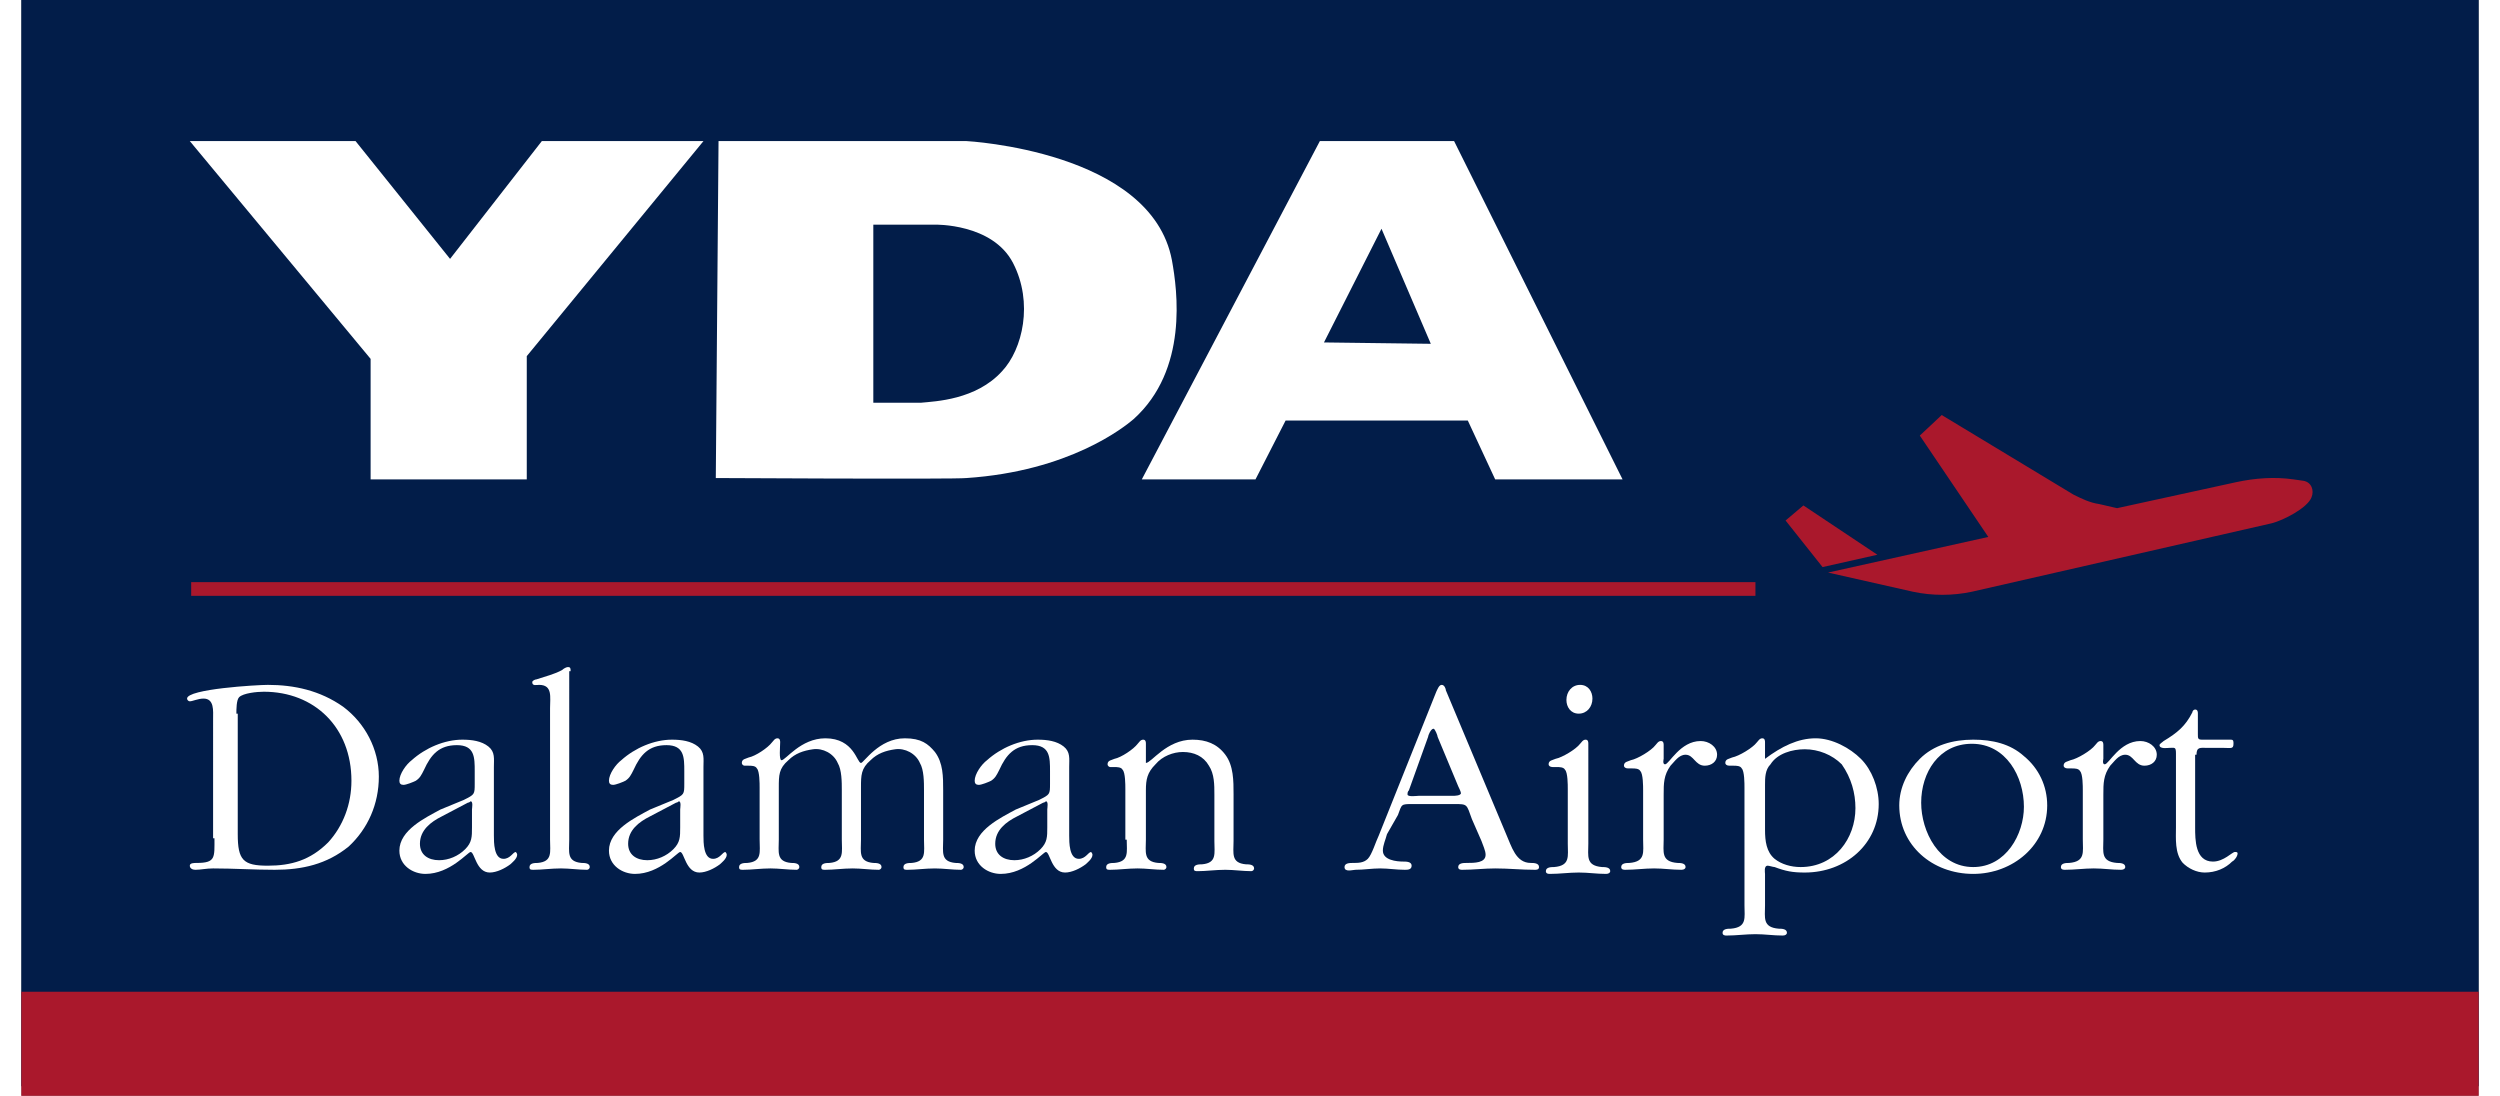 <?xml version="1.0" encoding="utf-8"?>
<!-- Generator: Adobe Illustrator 25.4.1, SVG Export Plug-In . SVG Version: 6.00 Build 0)  -->
<svg version="1.1" id="Capa_1" xmlns="http://www.w3.org/2000/svg" xmlns:xlink="http://www.w3.org/1999/xlink" x="0px" y="0px"
	 viewBox="0 0 179.4 80" style="enable-background:new 0 0 179.4 80;" xml:space="preserve" width="222.891"
   height="97.698">
<rect x="0" y="0" width="179.4" height="80" fill="#808080" stroke="none"/>
<style type="text/css">
	.st0{fill-rule:evenodd;clip-rule:evenodd;fill:#021D49;}
	.st1{fill-rule:evenodd;clip-rule:evenodd;fill:#AA182C;}
	.st2{fill-rule:evenodd;clip-rule:evenodd;fill:#FFFFFF;}
	.st3{fill:#AA182C;}
	.st4{fill:#FFFFFF;}
</style>
<g>
	<rect x="0" class="st0" width="179.4" height="79.3"/>
	<rect x="0" y="72.4" class="st1" width="179.4" height="7.6"/>
	<polygon class="st2" points="12.3,10.3 24.4,10.3 31.3,18.9 38,10.3 49.8,10.3 36.9,26 36.9,35 25.5,35 25.5,26.2 	"/>
	<path class="st2" d="M62.2,16.4v13h3.5c1-0.1,4-0.2,5.9-2.3c1.5-1.6,2.3-5,0.8-7.9c-1.5-2.9-5.7-2.8-5.7-2.8H62.2z M50.9,10.3h18.1
		c0,0,13.5,0.7,15,8.7c0.4,2.2,1.2,8-2.8,11.6c-0.7,0.6-4.7,3.8-12.2,4.3c-0.9,0.1-18.3,0-18.3,0L50.9,10.3z"/>
	<path class="st2" d="M95.1,25l7.8,0.1l-3.6-8.4L95.1,25z M81.8,35l13-24.7h9.8L116.9,35h-9.3l-2-4.3H92.3L90.1,35H81.8z"/>
	<rect x="12.4" y="42.5" class="st3" width="114.2" height="1"/>
	<path class="st3" d="M166.6,35.1l-0.7-0.1c-1.4-0.2-2.8-0.1-4.2,0.2l-8.7,1.9l-1.3-0.3c-0.7-0.1-1.3-0.4-1.9-0.7l-9.6-5.8l-1.6,1.5
		l5,7.4l-11.7,2.6l6.2,1.4c1.4,0.3,2.9,0.3,4.3,0l21.9-5c0.8-0.2,2.6-1.1,2.9-1.9C167.4,35.8,167.2,35.2,166.6,35.1"/>
	<polygon class="st3" points="130.1,36.9 128.8,38 131.5,41.4 135.5,40.5 	"/>
	<path class="st2" d="M15.7,52.1c0-0.3,0-1,0.2-1.2c0.3-0.3,1.3-0.4,1.8-0.4c3.7,0,6.4,2.6,6.4,6.5c0,1.7-0.6,3.3-1.7,4.5
		c-1.3,1.3-2.7,1.7-4.4,1.7c-1.8,0-2.2-0.4-2.2-2.3V52.1z M14.1,61.2c0,1.4,0.1,1.8-1.3,1.8c-0.2,0-0.5,0-0.5,0.2
		c0,0.2,0.2,0.3,0.4,0.3c0.4,0,0.8-0.1,1.3-0.1c1.5,0,3,0.1,4.5,0.1c2,0,3.8-0.4,5.4-1.7c1.4-1.3,2.2-3.1,2.2-5.1c0-2-1-3.9-2.6-5.1
		C21.8,50.4,19.9,50,18,50c-0.8,0-5.9,0.3-5.9,1c0,0.1,0.1,0.2,0.2,0.2c0.2,0,0.6-0.2,1-0.2c0.8,0,0.7,0.9,0.7,1.5V61.2z"/>
	<path class="st2" d="M32.6,58.6c0.1,0,0.2-0.1,0.2-0.1c0.2,0,0.1,0.5,0.1,0.6v1.3c0,0.7,0,1.1-0.5,1.6c-0.5,0.5-1.2,0.8-1.9,0.8
		c-0.8,0-1.4-0.4-1.4-1.2c0-1,0.8-1.6,1.6-2L32.6,58.6z M30.6,59.1c-1.1,0.6-3,1.5-3,3c0,1.1,1,1.7,1.9,1.7c1.8,0,3.1-1.6,3.3-1.6
		c0.3,0,0.4,1.5,1.4,1.5c0.5,0,1.1-0.3,1.5-0.6c0.1-0.1,0.5-0.4,0.5-0.7c0-0.1-0.1-0.2-0.1-0.2c-0.2,0-0.4,0.5-0.9,0.5
		c-0.7,0-0.7-1.2-0.7-1.7v-5c0-0.6,0.1-1.1-0.4-1.5c-0.5-0.4-1.2-0.5-1.9-0.5c-1.3,0-2.7,0.6-3.7,1.5c-0.4,0.3-0.9,1-0.9,1.5
		c0,0.2,0.1,0.3,0.3,0.3c0.2,0,0.7-0.2,0.9-0.3c0.3-0.2,0.4-0.4,0.6-0.8c0.5-1.1,1.1-1.8,2.4-1.8c1.3,0,1.3,0.9,1.3,1.9v0.9
		c0,0.8,0,0.8-0.8,1.2L30.6,59.1z"/>
	<path class="st4" d="M40.1,49c0-0.2,0-0.3-0.2-0.3c-0.1,0-0.3,0.1-0.4,0.2c-0.5,0.3-1.3,0.5-1.9,0.7c-0.1,0-0.3,0.1-0.3,0.2
		c0,0.3,0.3,0.2,0.5,0.2c1,0,0.8,0.9,0.8,1.7v9.6c0,0.9,0.2,1.6-0.9,1.7c-0.2,0-0.6,0-0.6,0.3c0,0.2,0.1,0.2,0.3,0.2
		c0.6,0,1.3-0.1,2-0.1c0.6,0,1.3,0.1,1.9,0.1c0.1,0,0.2-0.1,0.2-0.2c0-0.3-0.4-0.3-0.6-0.3c-1.1-0.1-0.9-0.8-0.9-1.7V49z"/>
	<path class="st2" d="M47.8,58.6c0.1,0,0.2-0.1,0.2-0.1c0.2,0,0.1,0.5,0.1,0.6v1.3c0,0.7,0,1.1-0.5,1.6c-0.5,0.5-1.2,0.8-1.9,0.8
		c-0.8,0-1.4-0.4-1.4-1.2c0-1,0.8-1.6,1.6-2L47.8,58.6z M45.9,59.1c-1.1,0.6-3,1.5-3,3c0,1.1,1,1.7,1.9,1.7c1.8,0,3.1-1.6,3.3-1.6
		c0.3,0,0.4,1.5,1.4,1.5c0.5,0,1.1-0.3,1.5-0.6c0.1-0.1,0.5-0.4,0.5-0.7c0-0.1-0.1-0.2-0.1-0.2c-0.2,0-0.4,0.5-0.9,0.5
		c-0.7,0-0.7-1.2-0.7-1.7v-5c0-0.6,0.1-1.1-0.4-1.5c-0.5-0.4-1.2-0.5-1.9-0.5c-1.3,0-2.7,0.6-3.7,1.5c-0.4,0.3-0.9,1-0.9,1.5
		c0,0.2,0.1,0.3,0.3,0.3c0.2,0,0.7-0.2,0.9-0.3c0.3-0.2,0.4-0.4,0.6-0.8c0.5-1.1,1.1-1.8,2.4-1.8c1.3,0,1.3,0.9,1.3,1.9v0.9
		c0,0.8,0,0.8-0.8,1.2L45.9,59.1z"/>
	<path class="st4" d="M53.9,61.3c0,0.9,0.2,1.6-0.9,1.7c-0.2,0-0.6,0-0.6,0.3c0,0.2,0.1,0.2,0.3,0.2c0.6,0,1.3-0.1,2-0.1
		c0.6,0,1.3,0.1,1.9,0.1c0.1,0,0.2-0.1,0.2-0.2c0-0.3-0.4-0.3-0.6-0.3c-1.1-0.1-0.9-0.8-0.9-1.7v-3.8c0-0.9,0-1.4,0.7-2
		c0.5-0.5,1.1-0.7,1.8-0.8c0.7-0.1,1.5,0.3,1.8,1c0.3,0.5,0.3,1.4,0.3,2v3.6c0,0.9,0.2,1.6-0.9,1.7c-0.2,0-0.6,0-0.6,0.3
		c0,0.2,0.1,0.2,0.3,0.2c0.6,0,1.3-0.1,2-0.1c0.6,0,1.3,0.1,1.9,0.1c0.1,0,0.2-0.1,0.2-0.2c0-0.3-0.4-0.3-0.6-0.3
		c-1.1-0.1-0.9-0.8-0.9-1.7v-3.8c0-0.9,0-1.4,0.7-2c0.5-0.5,1.1-0.7,1.8-0.8c0.7-0.1,1.5,0.3,1.8,1c0.3,0.5,0.3,1.4,0.3,2v3.6
		c0,0.9,0.2,1.6-0.9,1.7c-0.2,0-0.6,0-0.6,0.3c0,0.2,0.1,0.2,0.3,0.2c0.6,0,1.3-0.1,2-0.1c0.6,0,1.3,0.1,1.9,0.1
		c0.1,0,0.2-0.1,0.2-0.2c0-0.3-0.4-0.3-0.6-0.3c-1.1-0.1-0.9-0.8-0.9-1.7v-3.6c0-1,0-2-0.6-2.8c-0.5-0.6-1-1-2.2-1
		c-1.9,0-3,1.8-3.2,1.8c-0.3,0-0.5-1.8-2.6-1.8c-1.8,0-2.9,1.6-3.2,1.6c-0.2,0-0.1-1-0.1-1.3c0-0.1,0-0.3-0.2-0.3
		c-0.2,0-0.3,0.2-0.4,0.3c-0.3,0.4-1.2,1-1.7,1.1c-0.2,0.1-0.5,0.1-0.5,0.4c0,0.1,0.1,0.2,0.2,0.2h0.3c0.2,0,0.5,0,0.6,0.2
		c0.2,0.2,0.2,1.1,0.2,1.4V61.3z"/>
	<path class="st2" d="M74.6,58.6c0.1,0,0.2-0.1,0.2-0.1c0.2,0,0.1,0.5,0.1,0.6v1.3c0,0.7,0,1.1-0.5,1.6c-0.5,0.5-1.2,0.8-1.9,0.8
		c-0.8,0-1.4-0.4-1.4-1.2c0-1,0.8-1.6,1.6-2L74.6,58.6z M72.6,59.1c-1.1,0.6-3,1.5-3,3c0,1.1,1,1.7,1.9,1.7c1.8,0,3.1-1.6,3.3-1.6
		c0.3,0,0.4,1.5,1.4,1.5c0.5,0,1.1-0.3,1.5-0.6c0.1-0.1,0.5-0.4,0.5-0.7c0-0.1-0.1-0.2-0.1-0.2c-0.2,0-0.4,0.5-0.9,0.5
		c-0.7,0-0.7-1.2-0.7-1.7v-5c0-0.6,0.1-1.1-0.4-1.5c-0.5-0.4-1.2-0.5-1.9-0.5c-1.3,0-2.7,0.6-3.7,1.5c-0.4,0.3-0.9,1-0.9,1.5
		c0,0.2,0.1,0.3,0.3,0.3c0.2,0,0.7-0.2,0.9-0.3c0.3-0.2,0.4-0.4,0.6-0.8c0.5-1.1,1.1-1.8,2.4-1.8c1.3,0,1.3,0.9,1.3,1.9v0.9
		c0,0.8,0,0.8-0.8,1.2L72.6,59.1z"/>
	<path class="st4" d="M80.7,61.3c0,0.9,0.2,1.6-0.9,1.7c-0.2,0-0.6,0-0.6,0.3c0,0.2,0.1,0.2,0.3,0.2c0.6,0,1.3-0.1,2-0.1
		c0.6,0,1.3,0.1,1.9,0.1c0.1,0,0.2-0.1,0.2-0.2c0-0.3-0.4-0.3-0.6-0.3c-1.1-0.1-0.9-0.8-0.9-1.7v-3.6c0-0.8,0.1-1.3,0.7-1.9
		c0.5-0.6,1.3-0.9,2-0.9c0.8,0,1.5,0.3,1.9,1c0.4,0.6,0.4,1.4,0.4,2.1v3.4c0,0.9,0.2,1.6-0.9,1.7c-0.2,0-0.6,0-0.6,0.3
		c0,0.2,0.1,0.2,0.3,0.2c0.6,0,1.3-0.1,2-0.1c0.6,0,1.3,0.1,1.9,0.1c0.1,0,0.2-0.1,0.2-0.2c0-0.3-0.4-0.3-0.6-0.3
		c-1.1-0.1-0.9-0.8-0.9-1.7V58c0-1,0-2.1-0.6-2.9c-0.6-0.8-1.4-1.1-2.4-1.1c-1.9,0-3,1.7-3.4,1.7v-1.4c0-0.1,0-0.3-0.2-0.3
		c-0.2,0-0.3,0.2-0.4,0.3c-0.3,0.4-1.2,1-1.7,1.1c-0.2,0.1-0.5,0.1-0.5,0.4c0,0.1,0.1,0.2,0.2,0.2h0.3c0.2,0,0.5,0,0.6,0.2
		c0.2,0.2,0.2,1.1,0.2,1.4V61.3z"/>
	<path class="st2" d="M102.7,53.8c0-0.1,0.2-0.6,0.4-0.6c0.1,0,0.3,0.5,0.3,0.6l1.5,3.6c0,0,0.2,0.4,0.2,0.5c0,0.2-0.5,0.2-0.6,0.2
		h-2.5c-0.1,0-0.8,0.1-0.8-0.1c0-0.1,0-0.2,0.1-0.3L102.7,53.8z M100.5,59.5c0.3-0.8,0.2-0.8,1.1-0.8h3c1,0,0.9,0,1.3,1.1l0.7,1.6
		c0.1,0.3,0.3,0.7,0.3,1c0,0.6-0.8,0.6-1.4,0.6c-0.2,0-0.6,0-0.6,0.3c0,0.2,0.2,0.2,0.3,0.2c0.8,0,1.6-0.1,2.4-0.1
		c1,0,1.9,0.1,2.9,0.1c0.1,0,0.3,0,0.3-0.2c0-0.3-0.4-0.3-0.6-0.3c-1.1,0-1.4-1.2-1.8-2.1L104,50.4c0-0.1-0.1-0.4-0.3-0.4
		c-0.2,0-0.3,0.3-0.4,0.5L99.1,61c-0.2,0.4-0.5,1.4-0.8,1.7c-0.3,0.3-0.7,0.3-1.1,0.3c-0.2,0-0.6,0-0.6,0.3c0,0.4,0.6,0.2,0.8,0.2
		c0.6,0,1.2-0.1,1.8-0.1s1.2,0.1,1.8,0.1c0.2,0,0.5,0,0.5-0.3c0-0.3-0.4-0.3-0.6-0.3c-0.5,0-1.5-0.1-1.5-0.8c0-0.4,0.2-0.8,0.3-1.2
		L100.5,59.5z"/>
	<path class="st2" d="M113.7,52.1c0.6,0,1-0.5,1-1.1c0-0.5-0.3-1-0.9-1c-0.6,0-1,0.5-1,1.1C112.8,51.6,113.1,52.1,113.7,52.1
		 M114.4,54.3c0-0.1,0-0.3-0.2-0.3c-0.2,0-0.3,0.2-0.4,0.3c-0.3,0.4-1.3,1-1.8,1.1c-0.2,0.1-0.5,0.1-0.5,0.4c0,0.1,0.1,0.2,0.3,0.2
		h0.3c0.2,0,0.5,0,0.6,0.2c0.2,0.2,0.2,1.1,0.2,1.4v4c0,0.9,0.2,1.6-1,1.7c-0.2,0-0.6,0-0.6,0.3c0,0.2,0.2,0.2,0.3,0.2
		c0.7,0,1.4-0.1,2.1-0.1c0.7,0,1.3,0.1,2,0.1c0.2,0,0.3-0.1,0.3-0.2c0-0.3-0.4-0.3-0.6-0.3c-1.2-0.1-1-0.8-1-1.7V54.3z"/>
	<path class="st4" d="M118.4,61.3c0,0.9,0.2,1.6-1,1.7c-0.2,0-0.6,0-0.6,0.3c0,0.2,0.2,0.2,0.3,0.2c0.7,0,1.4-0.1,2.1-0.1
		c0.7,0,1.3,0.1,2,0.1c0.2,0,0.3-0.1,0.3-0.2c0-0.3-0.4-0.3-0.6-0.3c-1.2-0.1-1-0.8-1-1.7V58c0-0.8,0-1.4,0.5-2.1
		c0.3-0.3,0.6-0.8,1.1-0.8c0.6,0,0.7,0.8,1.4,0.8c0.5,0,0.9-0.3,0.9-0.8c0-0.6-0.6-1-1.2-1c-1.5,0-2.3,1.7-2.6,1.7
		c-0.2,0-0.1-0.4-0.1-0.4v-1c0-0.1,0-0.3-0.2-0.3c-0.2,0-0.3,0.2-0.4,0.3c-0.3,0.4-1.3,1-1.8,1.1c-0.2,0.1-0.5,0.1-0.5,0.4
		c0,0.1,0.1,0.2,0.3,0.2h0.3c0.2,0,0.5,0,0.6,0.2c0.2,0.2,0.2,1.1,0.2,1.4V61.3z"/>
	<path class="st2" d="M133.9,59c0,2.2-1.5,4.3-4,4.3c-0.7,0-1.4-0.2-1.9-0.6c-0.6-0.5-0.7-1.3-0.7-2.1v-3.3c0-0.5,0-1.1,0.4-1.5
		c0.5-0.8,1.6-1.1,2.5-1.1c1,0,2,0.4,2.7,1.1C133.6,56.8,133.9,57.9,133.9,59 M125.8,66.1c0,0.9,0.2,1.6-1,1.7c-0.2,0-0.6,0-0.6,0.3
		c0,0.2,0.2,0.2,0.3,0.2c0.7,0,1.4-0.1,2.1-0.1c0.7,0,1.3,0.1,2,0.1c0.2,0,0.3-0.1,0.3-0.2c0-0.3-0.4-0.3-0.6-0.3
		c-1.2-0.1-1-0.8-1-1.7v-2.3c0-0.1-0.1-0.6,0.2-0.6c0.1,0,0.4,0.1,0.5,0.1c0.8,0.3,1.3,0.4,2.2,0.4c3,0,5.4-2.1,5.4-5
		c0-1.2-0.5-2.5-1.3-3.3c-0.8-0.8-2.1-1.5-3.3-1.5c-1.3,0-2.5,0.6-3.7,1.5v-1.2c0-0.1,0-0.3-0.2-0.3c-0.2,0-0.3,0.2-0.4,0.3
		c-0.3,0.4-1.3,1-1.8,1.1c-0.2,0.1-0.5,0.1-0.5,0.4c0,0.1,0.1,0.2,0.3,0.2h0.3c0.2,0,0.5,0,0.6,0.2c0.2,0.2,0.2,1.1,0.2,1.4V66.1z"
		/>
	<path class="st2" d="M142.5,63.3c-2.5,0-3.8-2.6-3.8-4.7c0-2.2,1.3-4.3,3.7-4.3c2.5,0,3.8,2.4,3.8,4.6
		C146.2,60.9,144.9,63.3,142.5,63.3 M142.5,63.8c2.9,0,5.4-2.1,5.4-5c0-1.4-0.6-2.7-1.7-3.6c-1-0.9-2.3-1.2-3.7-1.2
		c-1.5,0-2.9,0.4-3.9,1.4c-0.9,0.9-1.5,2.1-1.5,3.4C137.1,61.7,139.5,63.8,142.5,63.8z"/>
	<path class="st4" d="M150.5,61.3c0,0.9,0.2,1.6-1,1.7c-0.2,0-0.6,0-0.6,0.3c0,0.2,0.2,0.2,0.3,0.2c0.7,0,1.4-0.1,2.1-0.1
		c0.7,0,1.3,0.1,2,0.1c0.2,0,0.3-0.1,0.3-0.2c0-0.3-0.4-0.3-0.6-0.3c-1.2-0.1-1-0.8-1-1.7V58c0-0.8,0-1.4,0.5-2.1
		c0.3-0.3,0.6-0.8,1.1-0.8c0.6,0,0.7,0.8,1.4,0.8c0.5,0,0.9-0.3,0.9-0.8c0-0.6-0.6-1-1.2-1c-1.5,0-2.3,1.7-2.6,1.7
		c-0.2,0-0.1-0.4-0.1-0.4v-1c0-0.1,0-0.3-0.2-0.3c-0.2,0-0.3,0.2-0.4,0.3c-0.3,0.4-1.3,1-1.8,1.1c-0.2,0.1-0.5,0.1-0.5,0.4
		c0,0.1,0.1,0.2,0.3,0.2h0.3c0.2,0,0.5,0,0.6,0.2c0.2,0.2,0.2,1.1,0.2,1.4V61.3z"/>
	<path class="st4" d="M158.8,55.1c0-0.6,0.3-0.5,0.8-0.5h1.2c0.5,0,0.7,0.1,0.7-0.3c0-0.2,0-0.3-0.2-0.3h-2.1
		c-0.3,0-0.3-0.1-0.3-0.4v-1.5c0-0.1,0-0.3-0.2-0.3c-0.1,0-0.2,0.1-0.2,0.2c-0.5,1-1.1,1.5-2.1,2.1c-0.1,0.1-0.3,0.2-0.3,0.3
		c0,0.3,0.6,0.2,0.7,0.2c0.4,0,0.5-0.1,0.5,0.4v5.4c0,0.8-0.1,1.9,0.5,2.6c0.4,0.4,1,0.7,1.6,0.7c0.8,0,1.5-0.3,2-0.8
		c0.2-0.1,0.4-0.4,0.4-0.6c0-0.1-0.1-0.1-0.2-0.1c-0.2,0-0.8,0.7-1.6,0.7c-1.3,0-1.3-1.6-1.3-2.5V55.1z"/>
</g>
</svg>
